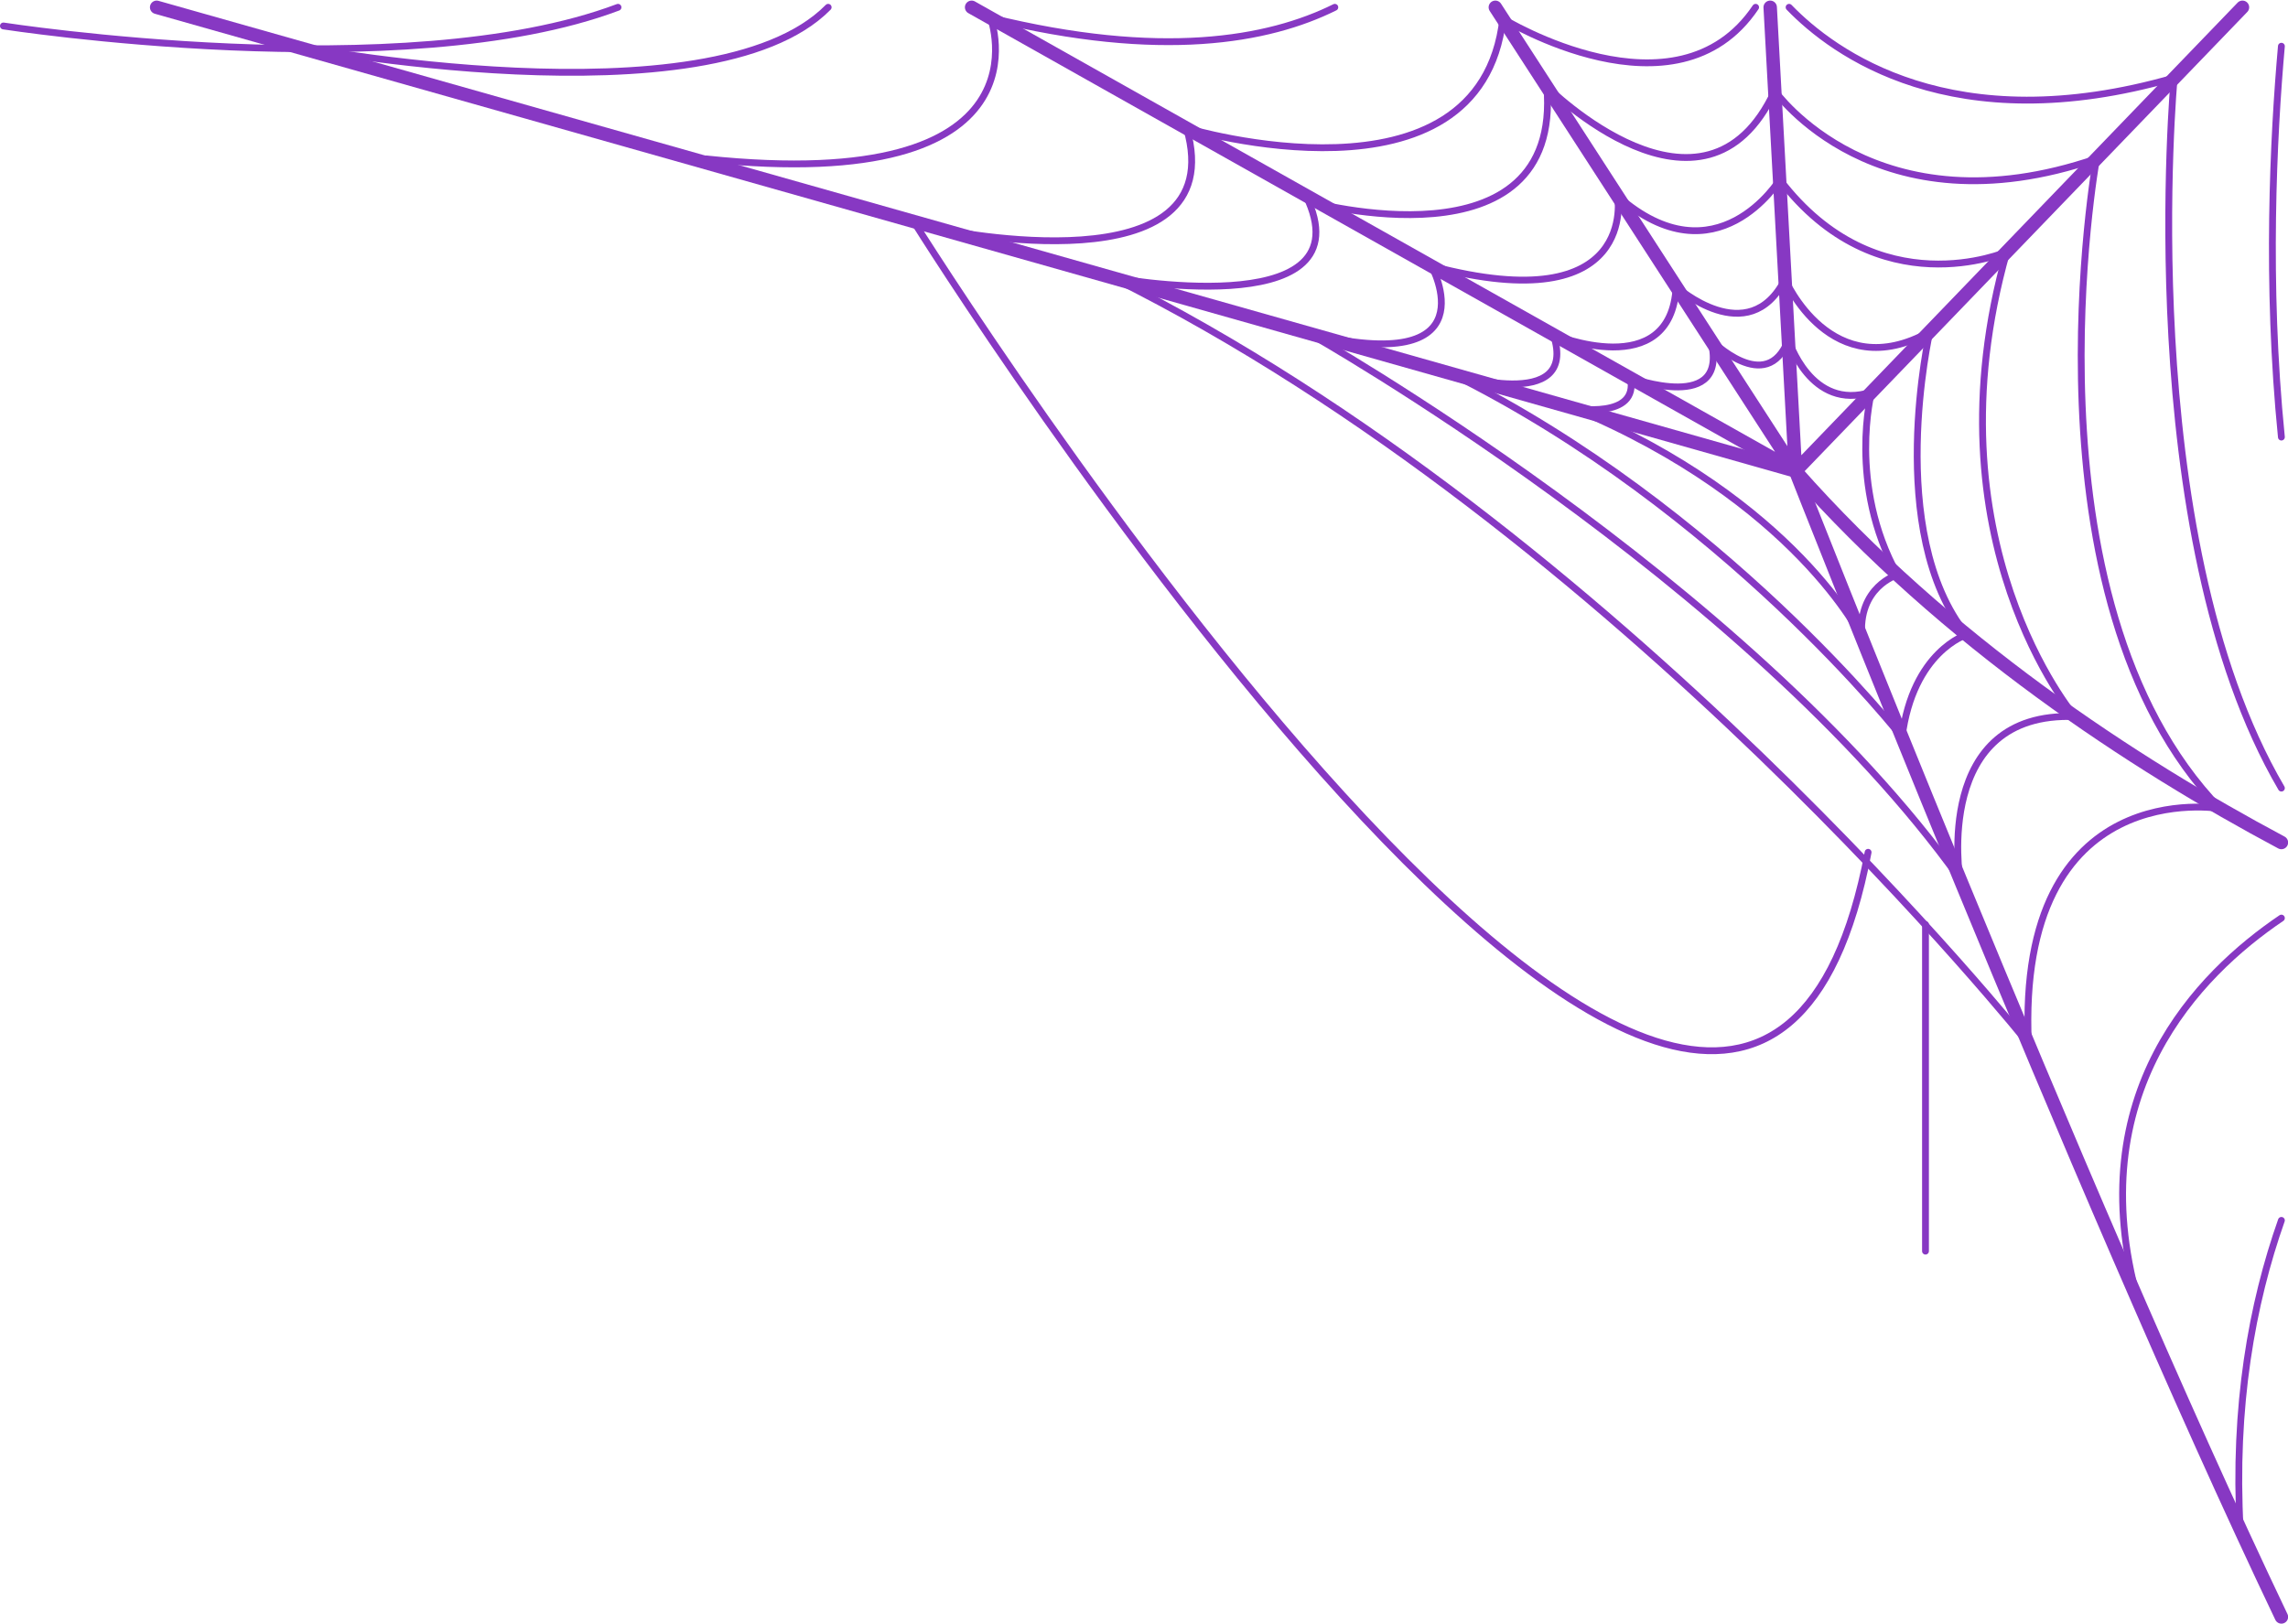 <?xml version="1.0" encoding="UTF-8"?> <!-- Creator: CorelDRAW 2020 (64-Bit) --> <svg xmlns="http://www.w3.org/2000/svg" xmlns:xlink="http://www.w3.org/1999/xlink" xmlns:xodm="http://www.corel.com/coreldraw/odm/2003" xml:space="preserve" width="1059px" height="752px" style="shape-rendering:geometricPrecision; text-rendering:geometricPrecision; image-rendering:optimizeQuality; fill-rule:evenodd; clip-rule:evenodd" viewBox="0 0 100.48 71.31"> <defs> <style type="text/css"> <![CDATA[ .str0 {stroke:#8738C3;stroke-width:0.3;stroke-linecap:round;stroke-linejoin:round;stroke-miterlimit:10} .str1 {stroke:#8738C3;stroke-width:0.59;stroke-linecap:round;stroke-linejoin:round;stroke-miterlimit:10} .fil0 {fill:none;fill-rule:nonzero} ]]> </style> </defs> <g id="Слой_x0020_1">  <line class="fil0 str0" x1="84.56" y1="40.59" x2="84.56" y2="54.94"></line> <path class="fil0 str0" d="M40.17 9.78c0,0 36.16,57.81 41.87,27.64"></path> <path class="fil0 str0" d="M82.19 17.2c0,0 -1.06,4.05 1.14,8.03 0,0 -1.77,0.52 -1.56,2.77 0,0 -2.92,-6.02 -12.67,-10.09 0,0 2.89,0.51 2.5,-1.33 0,0 4.41,1.62 3.52,-1.68 0,0 2.47,2.51 3.42,0 0,0 0.98,3.17 3.65,2.3z"></path> <path class="fil0 str0" d="M63.73 16.39c0,0 5.63,1.78 4.49,-1.71 0,0 5.17,2.15 5.39,-2.11 0,0 3.17,2.84 4.78,-0.32 0,0 2.03,4.73 6.36,2.3 0,0 -2.01,8.81 1.62,13.31 0,0 -2.36,0.72 -2.84,4.51 0,0 -7.86,-10.06 -19.8,-15.98z"></path> <path class="fil0 str0" d="M57.47 14.62c0,0 19.19,10.82 28.6,23.97 0,0 -1.2,-7.38 5.06,-7.13 0,0 -6.58,-7.73 -3,-20.42 0,0 -5.67,2.47 -9.97,-3.17 0,0 -2.78,4.53 -7.12,0.72 0,0 0.95,5.5 -8.17,3.08 0,0 2.69,4.92 -5.4,2.95z"></path> <path class="fil0 str0" d="M92.07 6.95c0,0 -3.49,19.33 5.43,28.55 0,0 -8.96,-1.55 -8.42,10.33 0,0 -18.01,-22.6 -40.24,-33.66 0,0 10.94,2.05 8.63,-3.34 0,0 11.16,3.1 10.46,-5.05 0,0 6.9,6.89 10.01,0.19 0,0 4.43,6.31 14.13,2.98z"></path> <path class="fil0 str0" d="M41.35 10.05c0,0 12.82,2.72 10.76,-4.44 0,0 12.9,3.87 13.89,-4.81 0,0 7.62,4.68 11.1,-0.5m1.47 0c1.93,2 7.17,5.9 16.91,3.1 0,0 -1.84,20.02 4.71,31.2m0 5.71c-3.64,2.46 -8.84,7.72 -6.3,16.79"></path> <path class="fil0 str0" d="M98.38 67.16c-0.3,-5.4 0.52,-9.91 1.81,-13.57m0 -34.41c-0.68,-6.76 -0.35,-13.23 0,-17.17m-41.57 -1.71c-2.92,1.45 -7.64,2.3 -15.12,0.46 0,0 2.91,7.82 -12.49,6.2"></path> <path class="fil0 str0" d="M12.78 1.97c0,0 18.43,3.57 23.59,-1.67"></path> <path class="fil0 str0" d="M0.15 1.12c0,0 17.57,2.73 26.99,-0.82"></path> <line class="fil0 str1" x1="6.88" y1="0.3" x2="78.85" y2="20.67"></line> <path class="fil0 str1" d="M78.85 20.67c0,0 12.37,31.55 21.34,50.34"></path> <polyline class="fil0 str1" points="98.48,0.3 78.85,20.67 77.74,0.3 "></polyline> <polyline class="fil0 str1" points="42.67,0.3 78.85,20.67 65.67,0.3 "></polyline> <path class="fil0 str1" d="M100.19 36.99c-6.45,-3.44 -14.71,-8.81 -21.34,-16.32"></path> </g> </svg> 